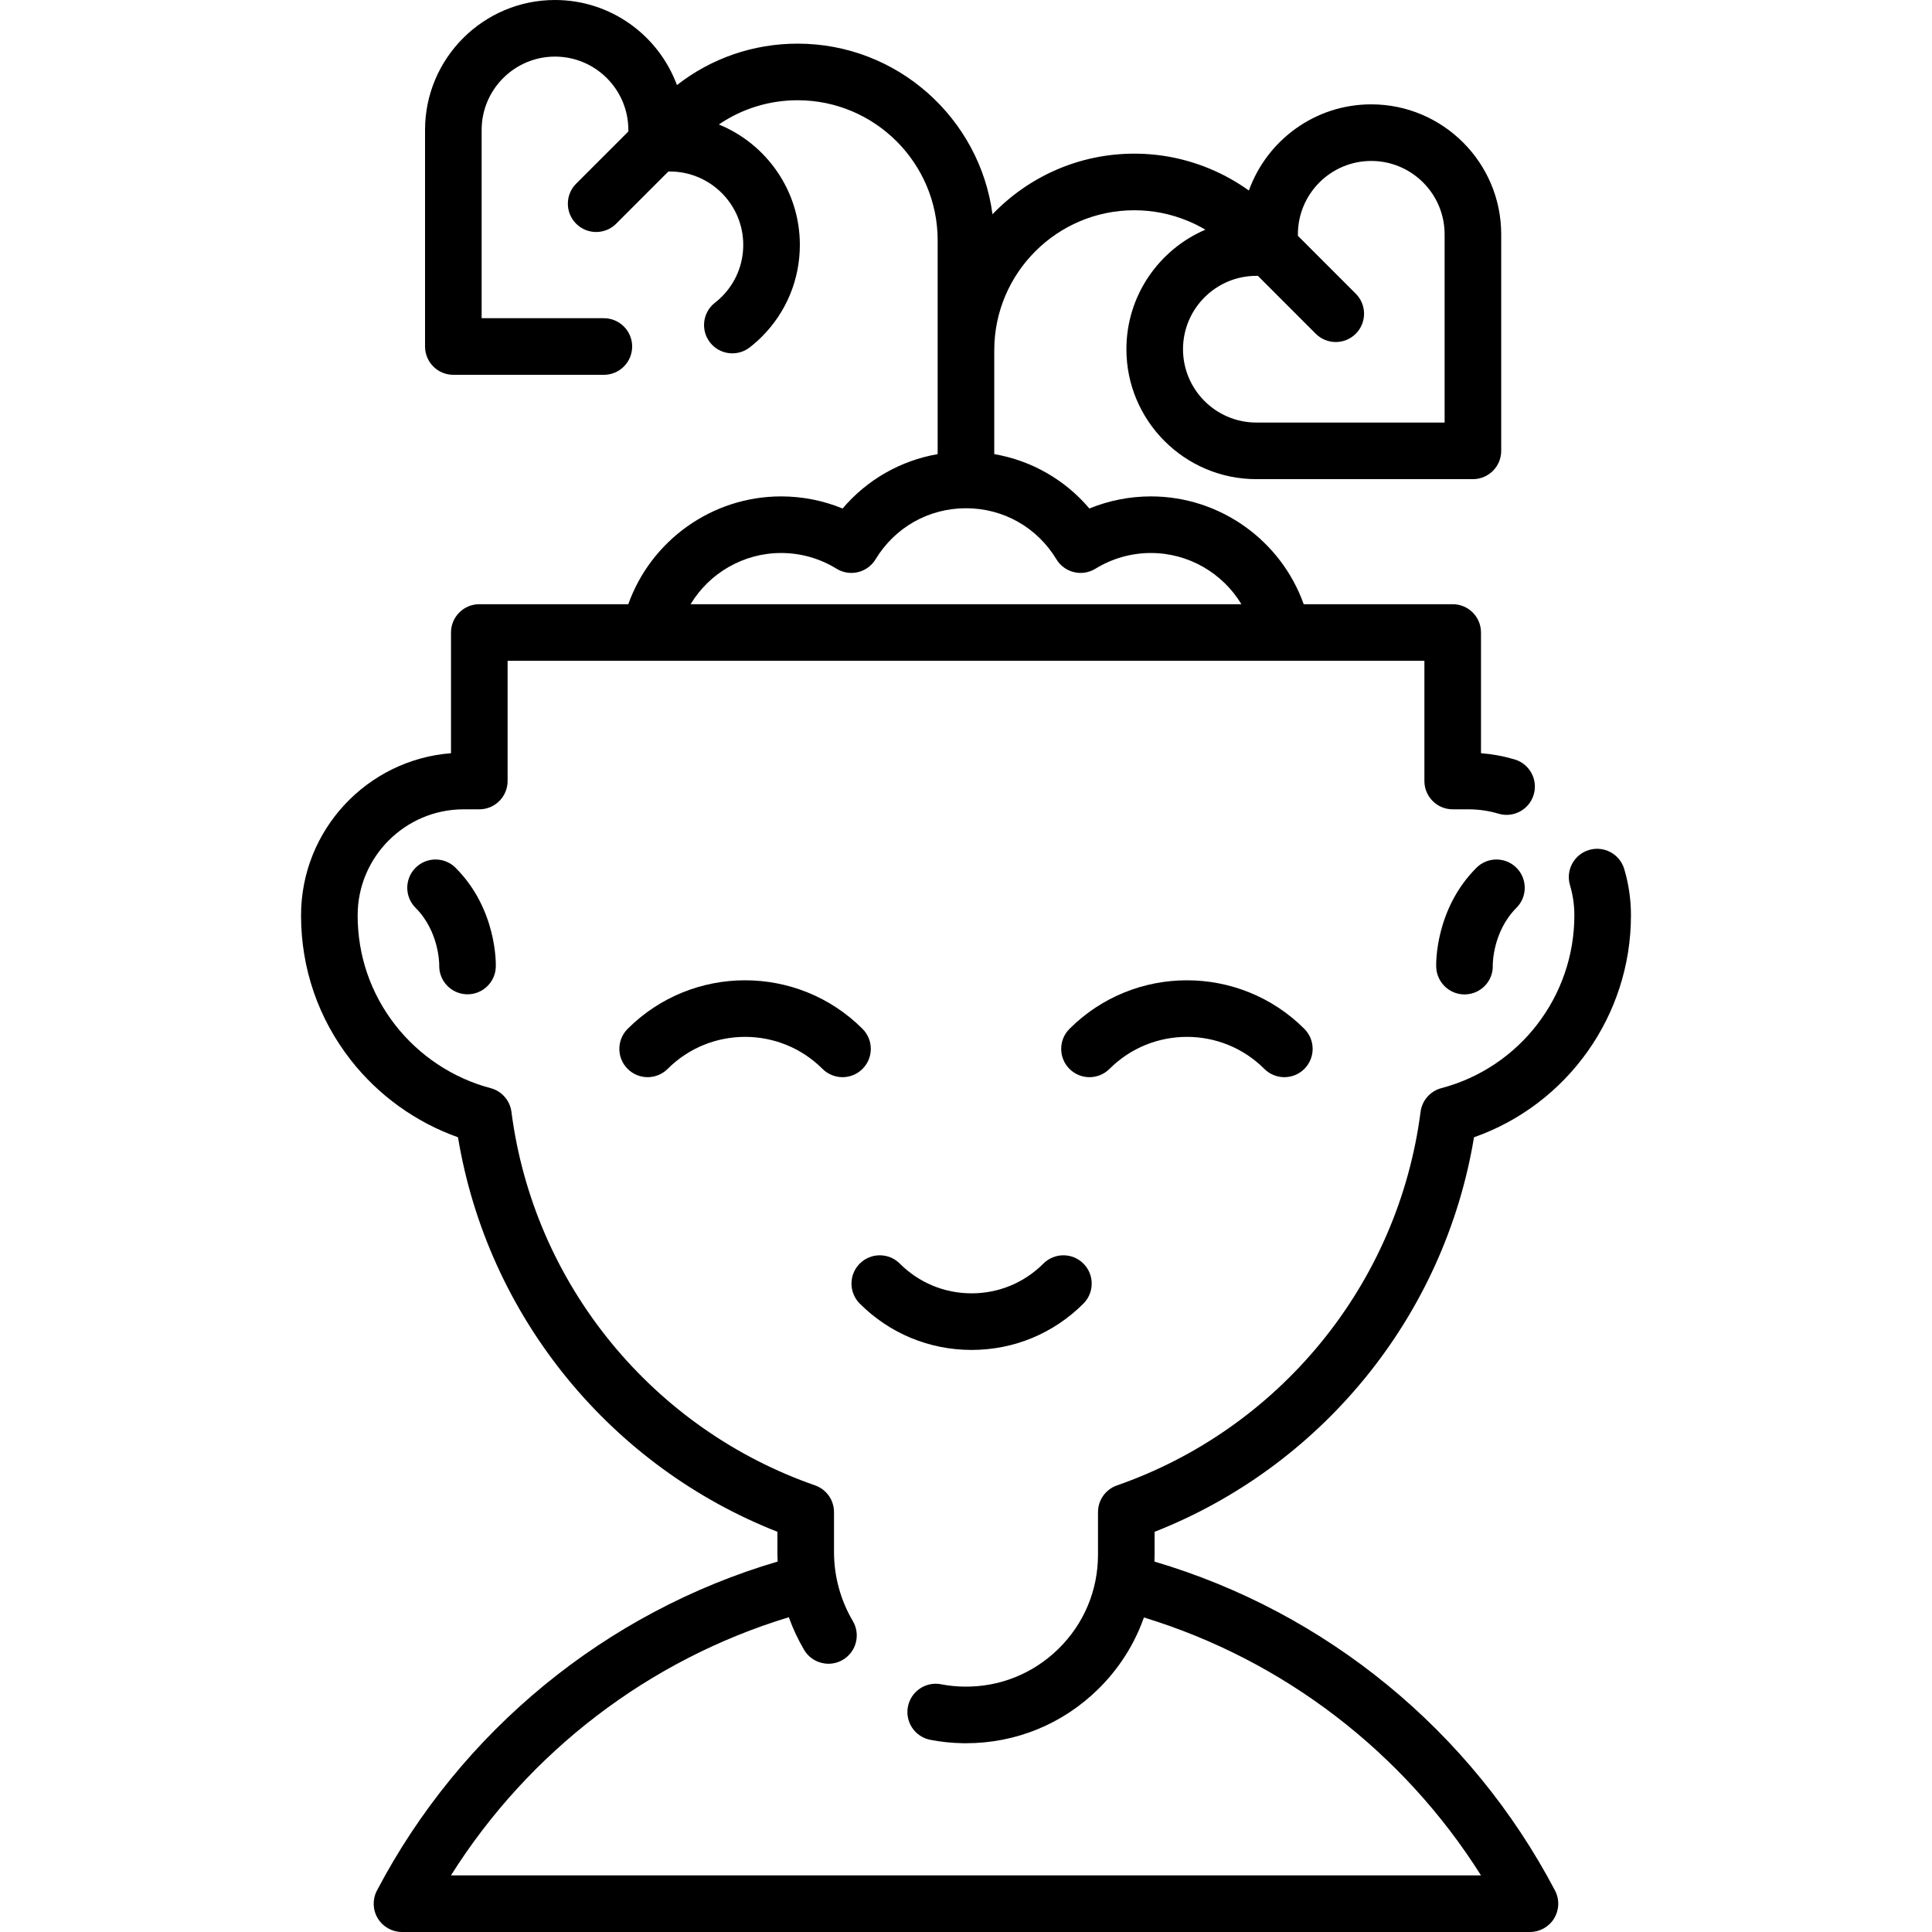 <svg width="1000" height="1000" viewBox="0 0 1000 1000" fill="none" xmlns="http://www.w3.org/2000/svg">
<g clip-path="url(#clip0_140_530)">
<path d="M597.617 792.865C639.867 776.246 677.264 749.004 706.26 713.623C735.861 677.5 755.352 634.473 762.947 588.656C811.236 571.646 844.182 525.736 844.182 473.789C844.182 465.596 843.008 457.521 840.695 449.787C838.377 442.037 830.209 437.629 822.465 439.949C814.715 442.268 810.309 450.43 812.627 458.18C814.125 463.187 814.885 468.439 814.885 473.787C814.885 515.752 786.586 552.527 746.07 563.217C740.309 564.736 736.043 569.594 735.279 575.504C729.607 619.379 711.738 660.717 683.602 695.053C655.799 728.98 619.336 754.496 578.152 768.842C572.266 770.893 568.322 776.441 568.322 782.676V804.688C568.322 823.137 561.074 840.428 547.914 853.373C534.746 866.326 517.297 873.316 498.811 872.99C494.871 872.928 490.938 872.518 487.121 871.773C479.182 870.227 471.488 875.408 469.941 883.348C468.395 891.289 473.576 898.98 481.516 900.527C487.021 901.6 492.682 902.191 498.336 902.281C498.887 902.289 499.436 902.295 499.986 902.295C525.781 902.295 550.043 892.375 568.459 874.258C579.232 863.658 587.217 851.016 592.086 837.197C664.262 859.23 726.299 906.795 766.561 970.701H233.408C273.75 906.66 335.936 859.049 408.289 837.078C410.387 842.91 413.02 848.561 416.187 853.938C418.918 858.574 423.805 861.152 428.822 861.152C431.35 861.152 433.91 860.498 436.244 859.123C443.215 855.016 445.535 846.037 441.43 839.066C435.051 828.242 431.68 815.879 431.68 803.318V782.654C431.68 776.42 427.734 770.869 421.848 768.82C380.668 754.484 344.205 728.975 316.4 695.049C288.264 660.717 270.395 619.379 264.723 575.502C263.959 569.592 259.691 564.734 253.93 563.215C234.584 558.115 217.09 546.555 204.666 530.662C191.877 514.303 185.117 494.635 185.117 473.785C185.117 443.521 209.736 418.902 240 418.902H248.086C256.176 418.902 262.734 412.344 262.734 404.254V342.027H336.387H336.449H663.613C663.635 342.027 663.656 342.029 663.678 342.029C663.697 342.029 663.717 342.027 663.736 342.027H737.266V404.254C737.266 412.344 743.824 418.902 751.914 418.902H760C765.348 418.902 770.598 419.662 775.607 421.16C783.359 423.479 791.522 419.074 793.838 411.322C796.156 403.57 791.752 395.41 784 393.092C778.342 391.398 772.498 390.318 766.561 389.859V327.383C766.561 319.293 760.002 312.734 751.912 312.734H674.795C663.062 279.785 631.535 256.934 595.703 256.934C584.732 256.934 573.928 259.078 563.861 263.201C551.193 248.268 533.877 238.385 514.627 235.041V181.309C514.627 141.344 547.141 108.828 587.107 108.828C596.66 108.828 605.99 110.687 614.842 114.354C617.992 115.658 621.016 117.176 623.916 118.881C599.902 129.16 583.025 153.012 583.025 180.742C583.025 217.832 613.201 248.006 650.291 248.006H762.375C770.465 248.006 777.023 241.447 777.023 233.357V121.275C777.023 84.186 746.848 54.01 709.758 54.01C680.613 54.01 655.74 72.644 646.42 98.623C640.117 94.103 633.318 90.295 626.053 87.287C613.629 82.141 600.527 79.531 587.107 79.531C558.285 79.531 532.244 91.594 513.709 110.91C507.104 61.131 464.408 22.59 412.852 22.59C389.924 22.59 368.168 30.146 350.381 44.039C340.904 18.361 316.195 0 287.266 0C250.176 0 220 30.176 220 67.266V179.355C220 187.445 226.559 194.004 234.648 194.004H312.559C320.648 194.004 327.207 187.445 327.207 179.355C327.207 171.266 320.648 164.707 312.559 164.707H249.297V67.266C249.297 46.33 266.33 29.297 287.266 29.297C308.201 29.297 325.234 46.33 325.234 67.266V68.055L298.211 95.078C292.49 100.799 292.49 110.074 298.211 115.793C303.932 121.514 313.207 121.514 318.926 115.793L345.949 88.769H346.736C367.672 88.769 384.705 105.803 384.705 126.738C384.705 136.881 380.756 146.416 373.586 153.588C372.48 154.693 371.342 155.695 370.102 156.654C363.701 161.602 362.523 170.803 367.471 177.203C372.416 183.604 381.617 184.783 388.02 179.834C390.221 178.131 392.334 176.271 394.301 174.305C407.006 161.602 414.002 144.709 414.002 126.74C414.002 98.613 396.648 74.463 372.084 64.434C384.012 56.283 398.092 51.889 412.854 51.889C452.816 51.889 485.33 84.4 485.33 124.363V235.053C466.102 238.404 448.799 248.283 436.129 263.201C426.074 259.078 415.271 256.936 404.297 256.936C368.467 256.936 336.939 279.789 325.207 312.736H248.086C239.996 312.736 233.437 319.295 233.437 327.385V389.863C190.074 393.221 155.82 429.58 155.82 473.791C155.82 501.242 164.73 527.15 181.584 548.711C195.887 567.01 215.326 580.947 237.051 588.646C244.646 634.467 264.137 677.502 293.74 713.623C322.736 749.004 360.133 776.24 402.383 792.85V803.32C402.383 804.967 402.437 806.609 402.52 808.25C313.631 834.434 238.504 895.906 195.102 978.541C192.717 983.082 192.879 988.539 195.533 992.928C198.188 997.316 202.941 1000 208.07 1000H791.898C797.027 1000 801.783 997.316 804.436 992.928C807.088 988.537 807.252 983.08 804.867 978.539C761.486 895.947 686.381 834.473 597.531 808.268C597.574 807.076 597.619 805.887 597.619 804.688L597.617 792.865ZM709.76 83.307C730.695 83.307 747.729 100.34 747.729 121.275V218.711H650.293C629.357 218.711 612.324 201.678 612.324 180.744C612.324 159.809 629.357 142.775 650.293 142.775H651.076L681.027 172.74C686.748 178.463 696.021 178.463 701.744 172.744C707.465 167.025 707.469 157.75 701.748 152.027L671.791 122.057V121.277C671.793 100.34 688.824 83.307 709.76 83.307ZM404.299 286.23C414.441 286.23 424.357 289.041 432.971 294.359C436.297 296.412 440.299 297.051 444.1 296.135C447.896 295.219 451.172 292.824 453.195 289.482C463.215 272.941 480.711 263.066 500.002 263.066C519.297 263.066 536.785 272.939 546.783 289.475C548.805 292.816 552.076 295.213 555.873 296.133C559.672 297.055 563.678 296.416 567.002 294.367C575.639 289.045 585.564 286.23 595.703 286.23C615.277 286.23 632.881 296.701 642.553 312.734H357.451C367.123 296.699 384.725 286.23 404.299 286.23Z" fill="black"/>
<path d="M654.418 553.254C657.277 556.113 661.027 557.545 664.775 557.545C668.523 557.545 672.273 556.115 675.133 553.254C680.854 547.533 680.854 538.258 675.133 532.539C641.615 499.021 587.076 499.021 553.559 532.539C547.838 538.26 547.838 547.535 553.559 553.254C559.279 558.975 568.555 558.975 574.273 553.254C596.373 531.158 632.322 531.158 654.418 553.254Z" fill="black"/>
<path d="M446.439 532.537C412.922 499.02 358.383 499.02 324.865 532.537C319.145 538.258 319.145 547.533 324.865 553.252C330.586 558.973 339.861 558.973 345.58 553.252C367.676 531.158 403.627 531.158 425.723 553.252C428.582 556.111 432.332 557.543 436.08 557.543C439.828 557.543 443.578 556.113 446.438 553.252C452.16 547.533 452.16 538.258 446.439 532.537Z" fill="black"/>
<path d="M764.198 449.164C742.565 470.795 743.33 499.322 743.373 500.525C743.656 508.434 750.158 514.713 758.01 514.713C758.186 514.713 758.364 514.711 758.539 514.703C766.625 514.414 772.946 507.687 772.656 499.604C772.655 499.432 772.494 482.303 784.914 469.881C790.635 464.16 790.635 454.885 784.914 449.166C779.192 443.443 769.916 443.443 764.198 449.164Z" fill="black"/>
<path d="M215.088 449.164C209.367 454.885 209.367 464.16 215.088 469.879C227.369 482.16 227.352 499.041 227.346 499.588C227.119 507.623 233.416 514.35 241.465 514.639C241.643 514.645 241.822 514.648 241.998 514.648C249.846 514.648 256.344 508.43 256.627 500.525C256.67 499.322 257.436 470.795 235.803 449.164C230.084 443.443 220.809 443.443 215.088 449.164Z" fill="black"/>
<path d="M502.895 698.723C524.758 698.723 545.314 690.207 560.775 674.746C566.496 669.025 566.496 659.75 560.775 654.031C555.055 648.309 545.779 648.311 540.061 654.031C530.133 663.959 516.936 669.426 502.896 669.426C488.857 669.426 475.658 663.959 465.73 654.031C460.012 648.311 450.736 648.311 445.016 654.031C439.295 659.752 439.295 669.025 445.016 674.746C460.473 690.207 481.029 698.723 502.895 698.723Z" fill="black"/>
</g>
<defs>
<clipPath id="clip0_140_530">
<rect width="1000" height="1000" fill="white"/>
</clipPath>
</defs>
</svg>
